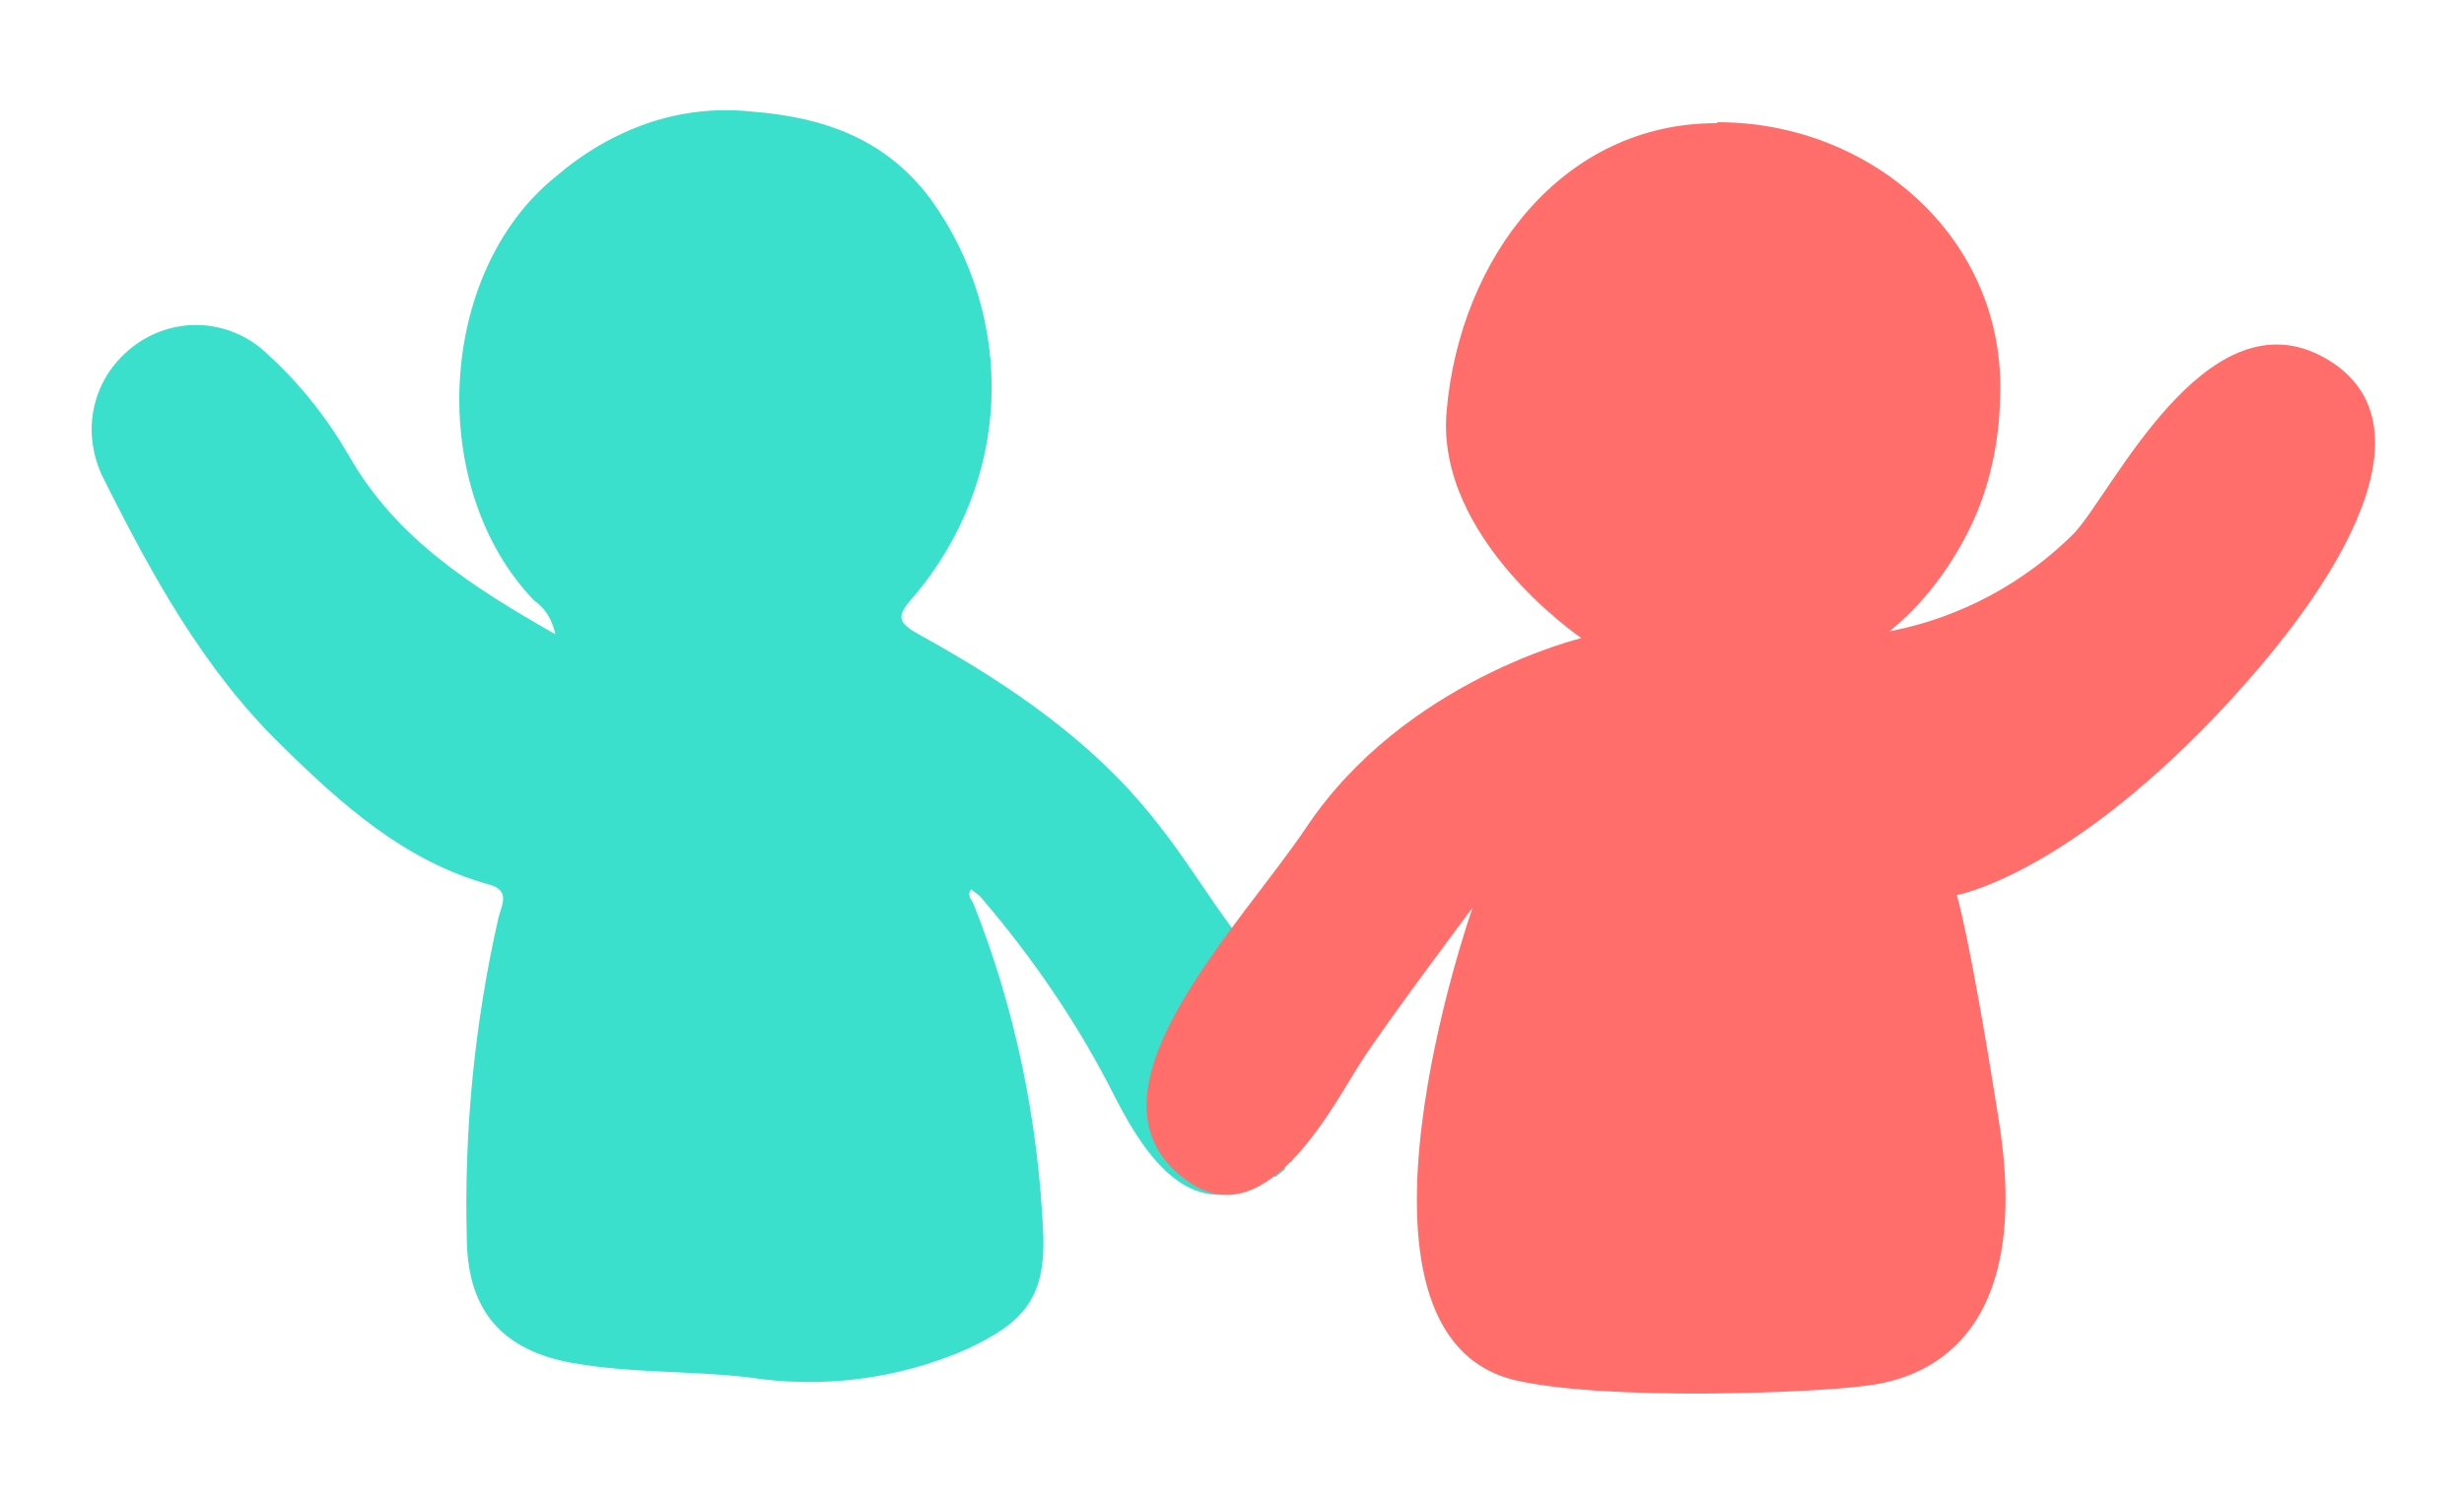 <?xml version="1.0" encoding="UTF-8"?>
<svg id="Layer_1" xmlns="http://www.w3.org/2000/svg" version="1.1" viewBox="0 0 256 156">
  <!-- Generator: Adobe Illustrator 29.2.1, SVG Export Plug-In . SVG Version: 2.1.0 Build 116)  -->
  <defs>
    <style>
      .st0 {
        fill: #3ae0cc;
      }

      .st1 {
        fill: #ff6e6a;
      }
    </style>
  </defs>
  <path class="st0" d="M132.3,122.1c-7.8,5.4-12.7-.8-16.4-8-3.8-7.6-8.6-14.6-14.1-21l-.9-.7c-.4.5-.1,1,.2,1.4,4.4,11,6.8,22.8,7.3,34.6.2,6.6-2.2,9.1-8,11.8-7.1,3.1-15,4.1-22.7,2.9-6-.7-12.2-.4-18.3-1.5-7.1-1.3-10.8-5.3-10.9-12.8-.3-11.3.8-22.5,3.3-33.5.3-1.2,1.3-2.8-1-3.4-8.7-2.4-15.3-8.3-21.6-14.5-8-7.8-13.4-17.6-18.4-27.6-1.2-2.3-1.6-5.1-1-7.6.6-2.6,2.1-4.8,4.3-6.4,2.1-1.5,4.6-2.2,7.1-2s4.9,1.3,6.7,3.1c3.4,3.1,6.2,6.7,8.5,10.7,4.8,8.3,12.5,13.3,21.3,18.3-.3-1.4-1-2.7-2.2-3.5-11.2-11.6-10.2-34.1,2.3-44.1,2.8-2.4,6-4.3,9.5-5.5,3.5-1.2,7.2-1.6,10.9-1.2,7.4.6,13.8,2.8,18.5,9.1,4.4,6.1,6.6,13.4,6.3,20.9-.3,7.5-3.2,14.6-8,20.3-2,2.2-1.8,2.8.8,4.2,9.2,5.1,18,11.1,24.5,19.5,2.8,3.5,5.2,7.5,7.9,11.1.9,1.5,1.8,3,2.6,4.6,3.2,6.1,6.2,12.2,3.4,19.4-.5,0-.7.3-.7.8l-1,.8h0,0Z"/>
  <path class="st1" d="M178.3,12.8c-15.9,0-26.6,13.9-28,29.9-1.2,13.3,14,23.6,14,23.6,0,0-18.4,4.4-28.6,19.7-7.2,10.7-24.7,28.1-12.2,36.8,8.3,5.8,15.4-8.7,18-12.6,2.5-3.9,11.5-15.9,11.5-15.9,0,0-15.6,44.3,4.4,49.1,9.5,2.2,31.2,1.3,36.3.6,4.4-.5,17.8-3.2,14-27.4-3.1-19.7-4.4-23.6-4.4-23.6,0,0,10.9-1.9,26.8-18.5,15.8-16.6,22.3-31.8,10.9-37.6-12-6-21.5,14.2-25.5,18.5-5.2,5.2-11.9,8.8-19.2,10.2,3.6-2.9,6.4-6.7,8.4-10.8s3-8.8,3.1-13.4c.7-16.6-13.4-28.7-29.3-28.7h0Z"/>
</svg>